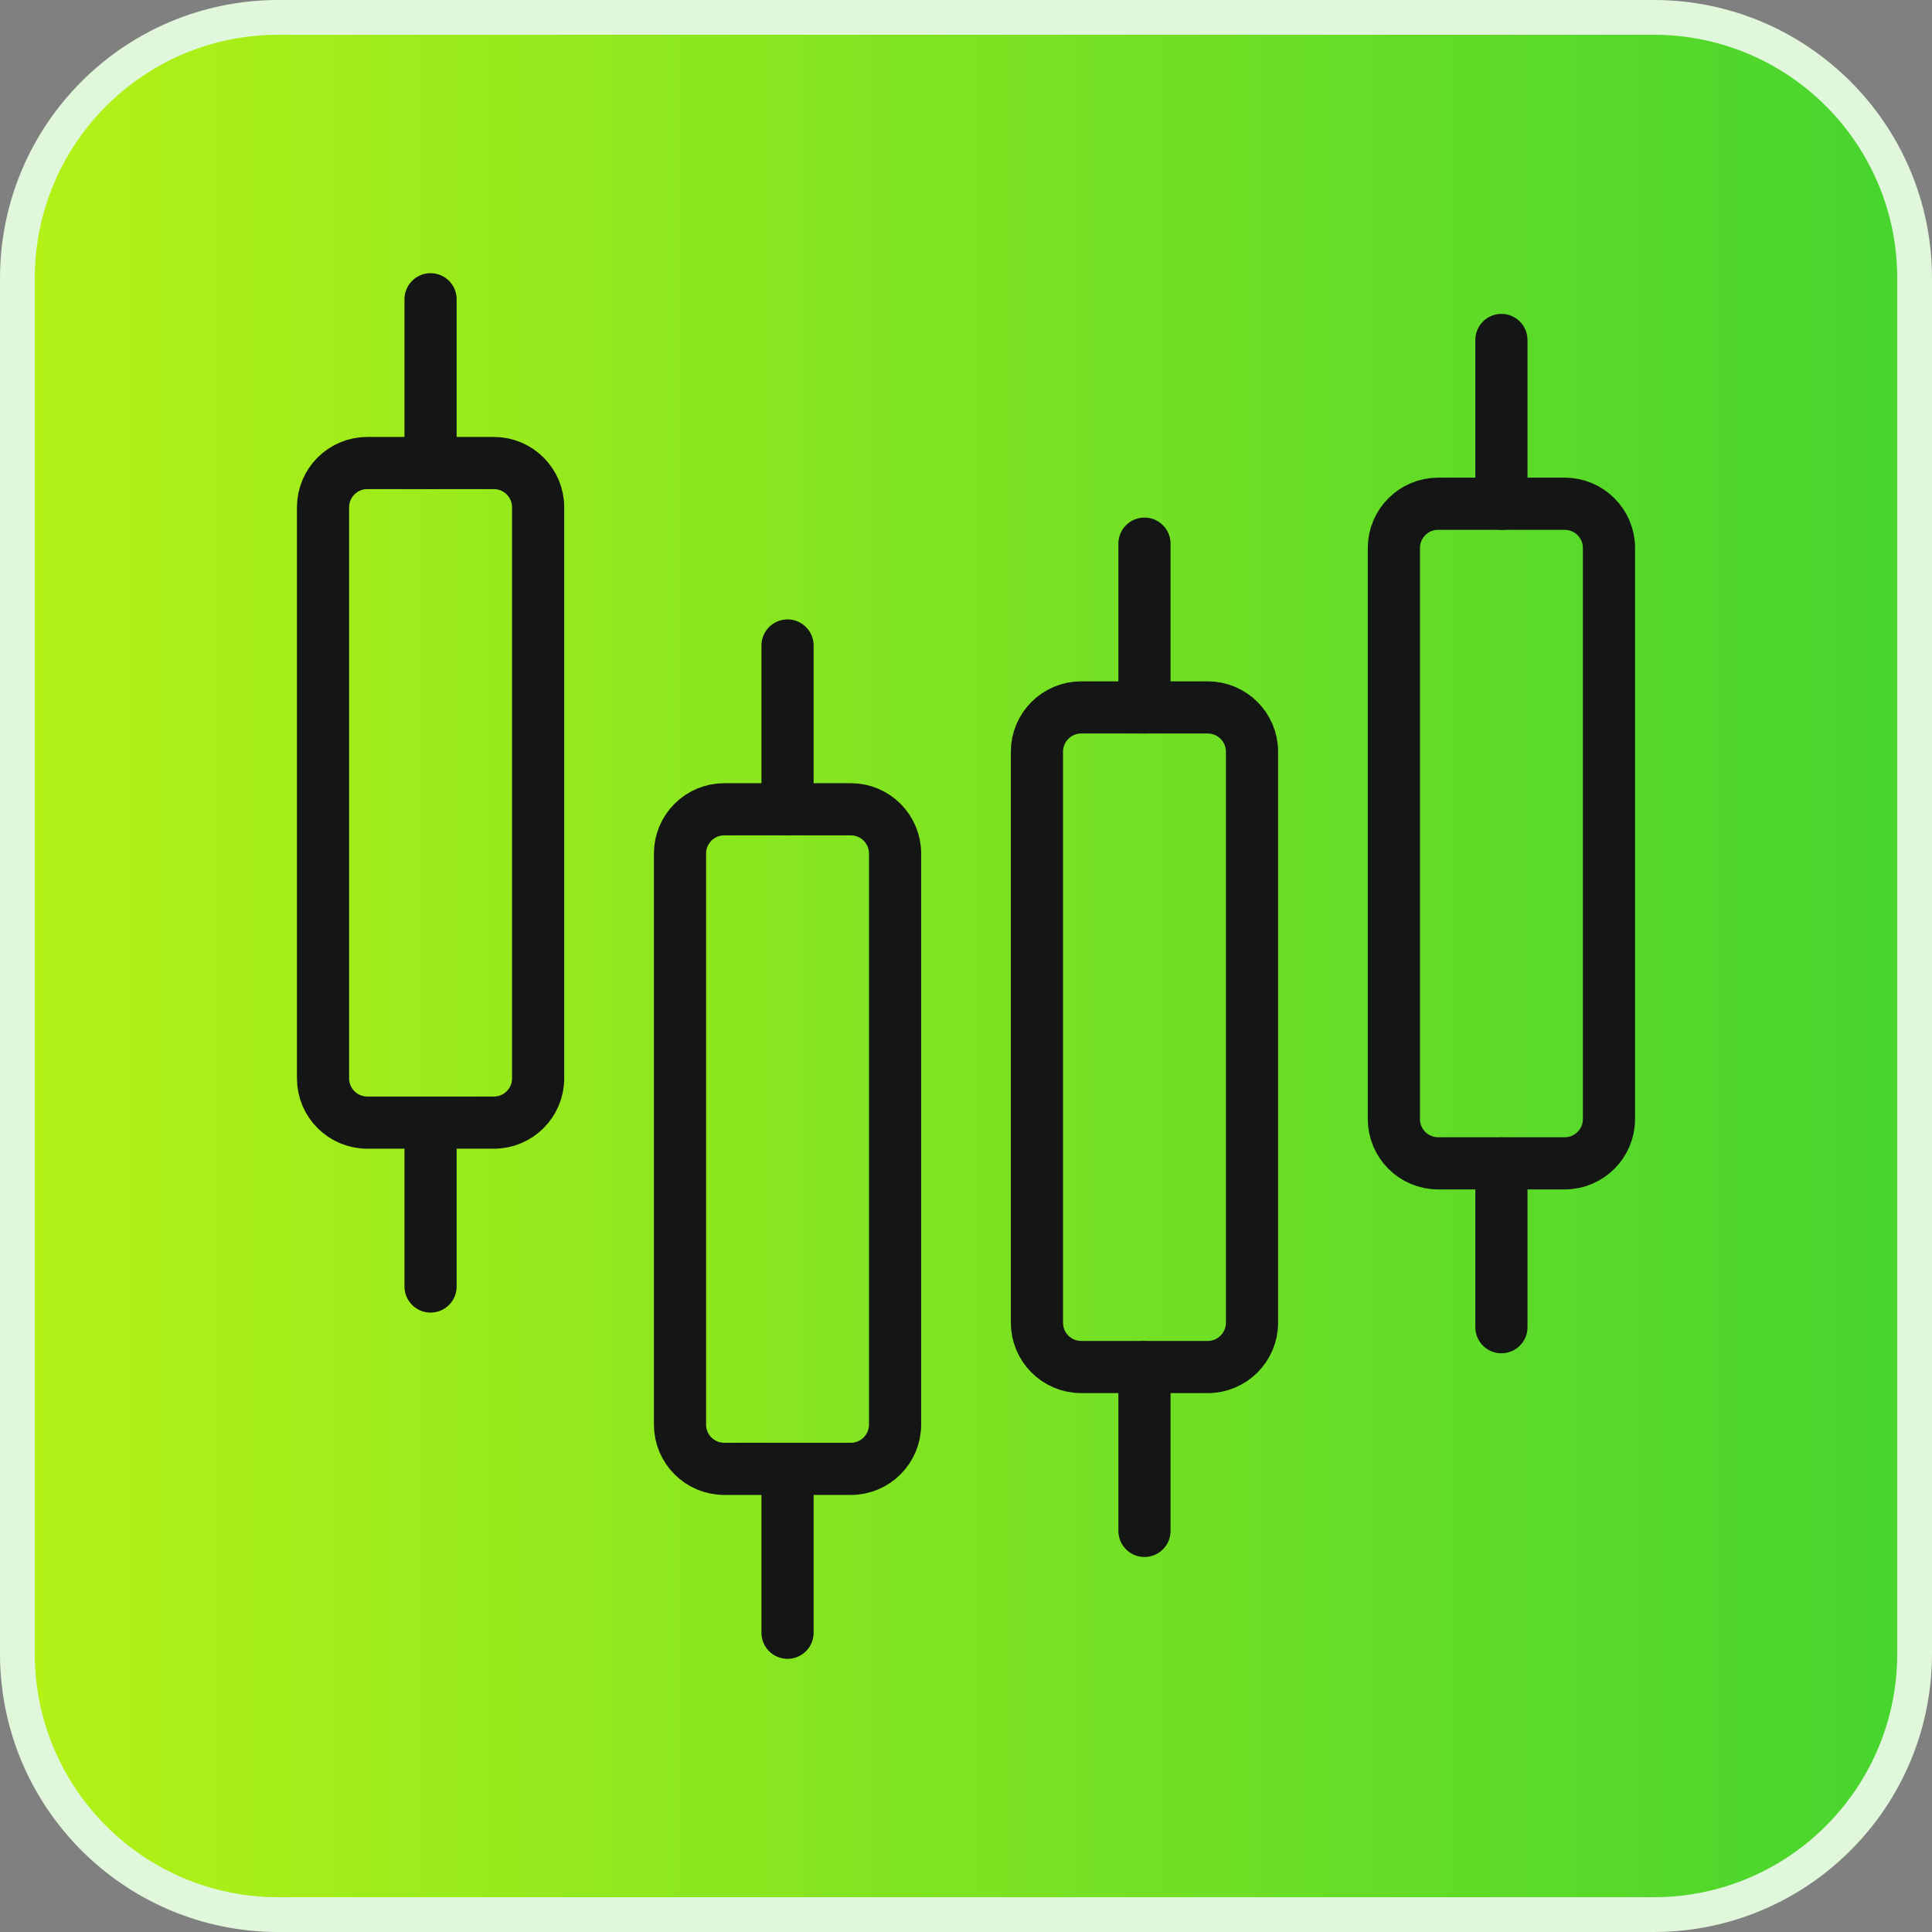 <svg width="56" height="56" viewBox="0 0 56 56" fill="none" xmlns="http://www.w3.org/2000/svg">
<rect x="0" y="0" width="56" height="56" fill="#808080" stroke="none"/>
<path d="M8.066 0.504H47.934C52.11 0.504 55.496 3.89 55.496 8.066V47.934C55.496 52.11 52.11 55.496 47.934 55.496H8.066C3.89 55.496 0.504 52.11 0.504 47.934V8.066C0.504 3.89 3.89 0.504 8.066 0.504Z" fill="url(#paint0_linear_96_7820)"/>
<path d="M8.066 0.504H47.934C52.11 0.504 55.496 3.89 55.496 8.066V47.934C55.496 52.11 52.11 55.496 47.934 55.496H8.066C3.89 55.496 0.504 52.11 0.504 47.934V8.066C0.504 3.89 3.89 0.504 8.066 0.504Z" stroke="#E0F7DB" stroke-width="1.008"/>
<g clip-path="url(#clip0_96_7820)">
<path d="M14.314 13.421H10.647C9.938 13.421 9.363 13.996 9.363 14.705V31.256C9.363 31.965 9.938 32.54 10.647 32.54H14.314C15.023 32.54 15.598 31.965 15.598 31.256V14.705C15.598 13.996 15.023 13.421 14.314 13.421Z" stroke="#141515" stroke-width="1.512" stroke-linecap="round" stroke-linejoin="round"/>
<path d="M12.48 13.421V8.674" stroke="#141515" stroke-width="1.512" stroke-linecap="round" stroke-linejoin="round"/>
<path d="M12.48 37.29V32.543" stroke="#141515" stroke-width="1.512" stroke-linecap="round" stroke-linejoin="round"/>
<path d="M24.66 23.457H20.994C20.285 23.457 19.71 24.032 19.71 24.741V41.292C19.71 42.001 20.285 42.576 20.994 42.576H24.66C25.369 42.576 25.944 42.001 25.944 41.292V24.741C25.944 24.032 25.369 23.457 24.66 23.457Z" stroke="#141515" stroke-width="1.512" stroke-linecap="round" stroke-linejoin="round"/>
<path d="M22.827 23.457V18.71" stroke="#141515" stroke-width="1.512" stroke-linecap="round" stroke-linejoin="round"/>
<path d="M22.827 47.326V42.58" stroke="#141515" stroke-width="1.512" stroke-linecap="round" stroke-linejoin="round"/>
<path d="M35.006 20.505H31.34C30.631 20.505 30.056 21.08 30.056 21.789V38.34C30.056 39.049 30.631 39.624 31.34 39.624H35.006C35.715 39.624 36.29 39.049 36.29 38.34V21.789C36.29 21.08 35.715 20.505 35.006 20.505Z" stroke="#141515" stroke-width="1.512" stroke-linecap="round" stroke-linejoin="round"/>
<path d="M33.173 20.505V15.758" stroke="#141515" stroke-width="1.512" stroke-linecap="round" stroke-linejoin="round"/>
<path d="M33.173 44.374V39.627" stroke="#141515" stroke-width="1.512" stroke-linecap="round" stroke-linejoin="round"/>
<path d="M45.352 14.601H41.686C40.977 14.601 40.402 15.176 40.402 15.885V32.436C40.402 33.145 40.977 33.72 41.686 33.72H45.352C46.062 33.72 46.637 33.145 46.637 32.436V15.885C46.637 15.176 46.062 14.601 45.352 14.601Z" stroke="#141515" stroke-width="1.512" stroke-linecap="round" stroke-linejoin="round"/>
<path d="M43.519 14.601V9.854" stroke="#141515" stroke-width="1.512" stroke-linecap="round" stroke-linejoin="round"/>
<path d="M43.519 38.47V33.724" stroke="#141515" stroke-width="1.512" stroke-linecap="round" stroke-linejoin="round"/>
</g>
<defs>
<linearGradient id="paint0_linear_96_7820" x1="0" y1="0" x2="56" y2="-5.83748e-09" gradientUnits="userSpaceOnUse">
<stop stop-color="#B5F216"/>
<stop offset="1" stop-color="#45D42E"/>
</linearGradient>
<clipPath id="clip0_96_7820">
<rect width="40.332" height="40.332" fill="white" transform="translate(7.834 7.833)"/>
</clipPath>
</defs>
</svg>
